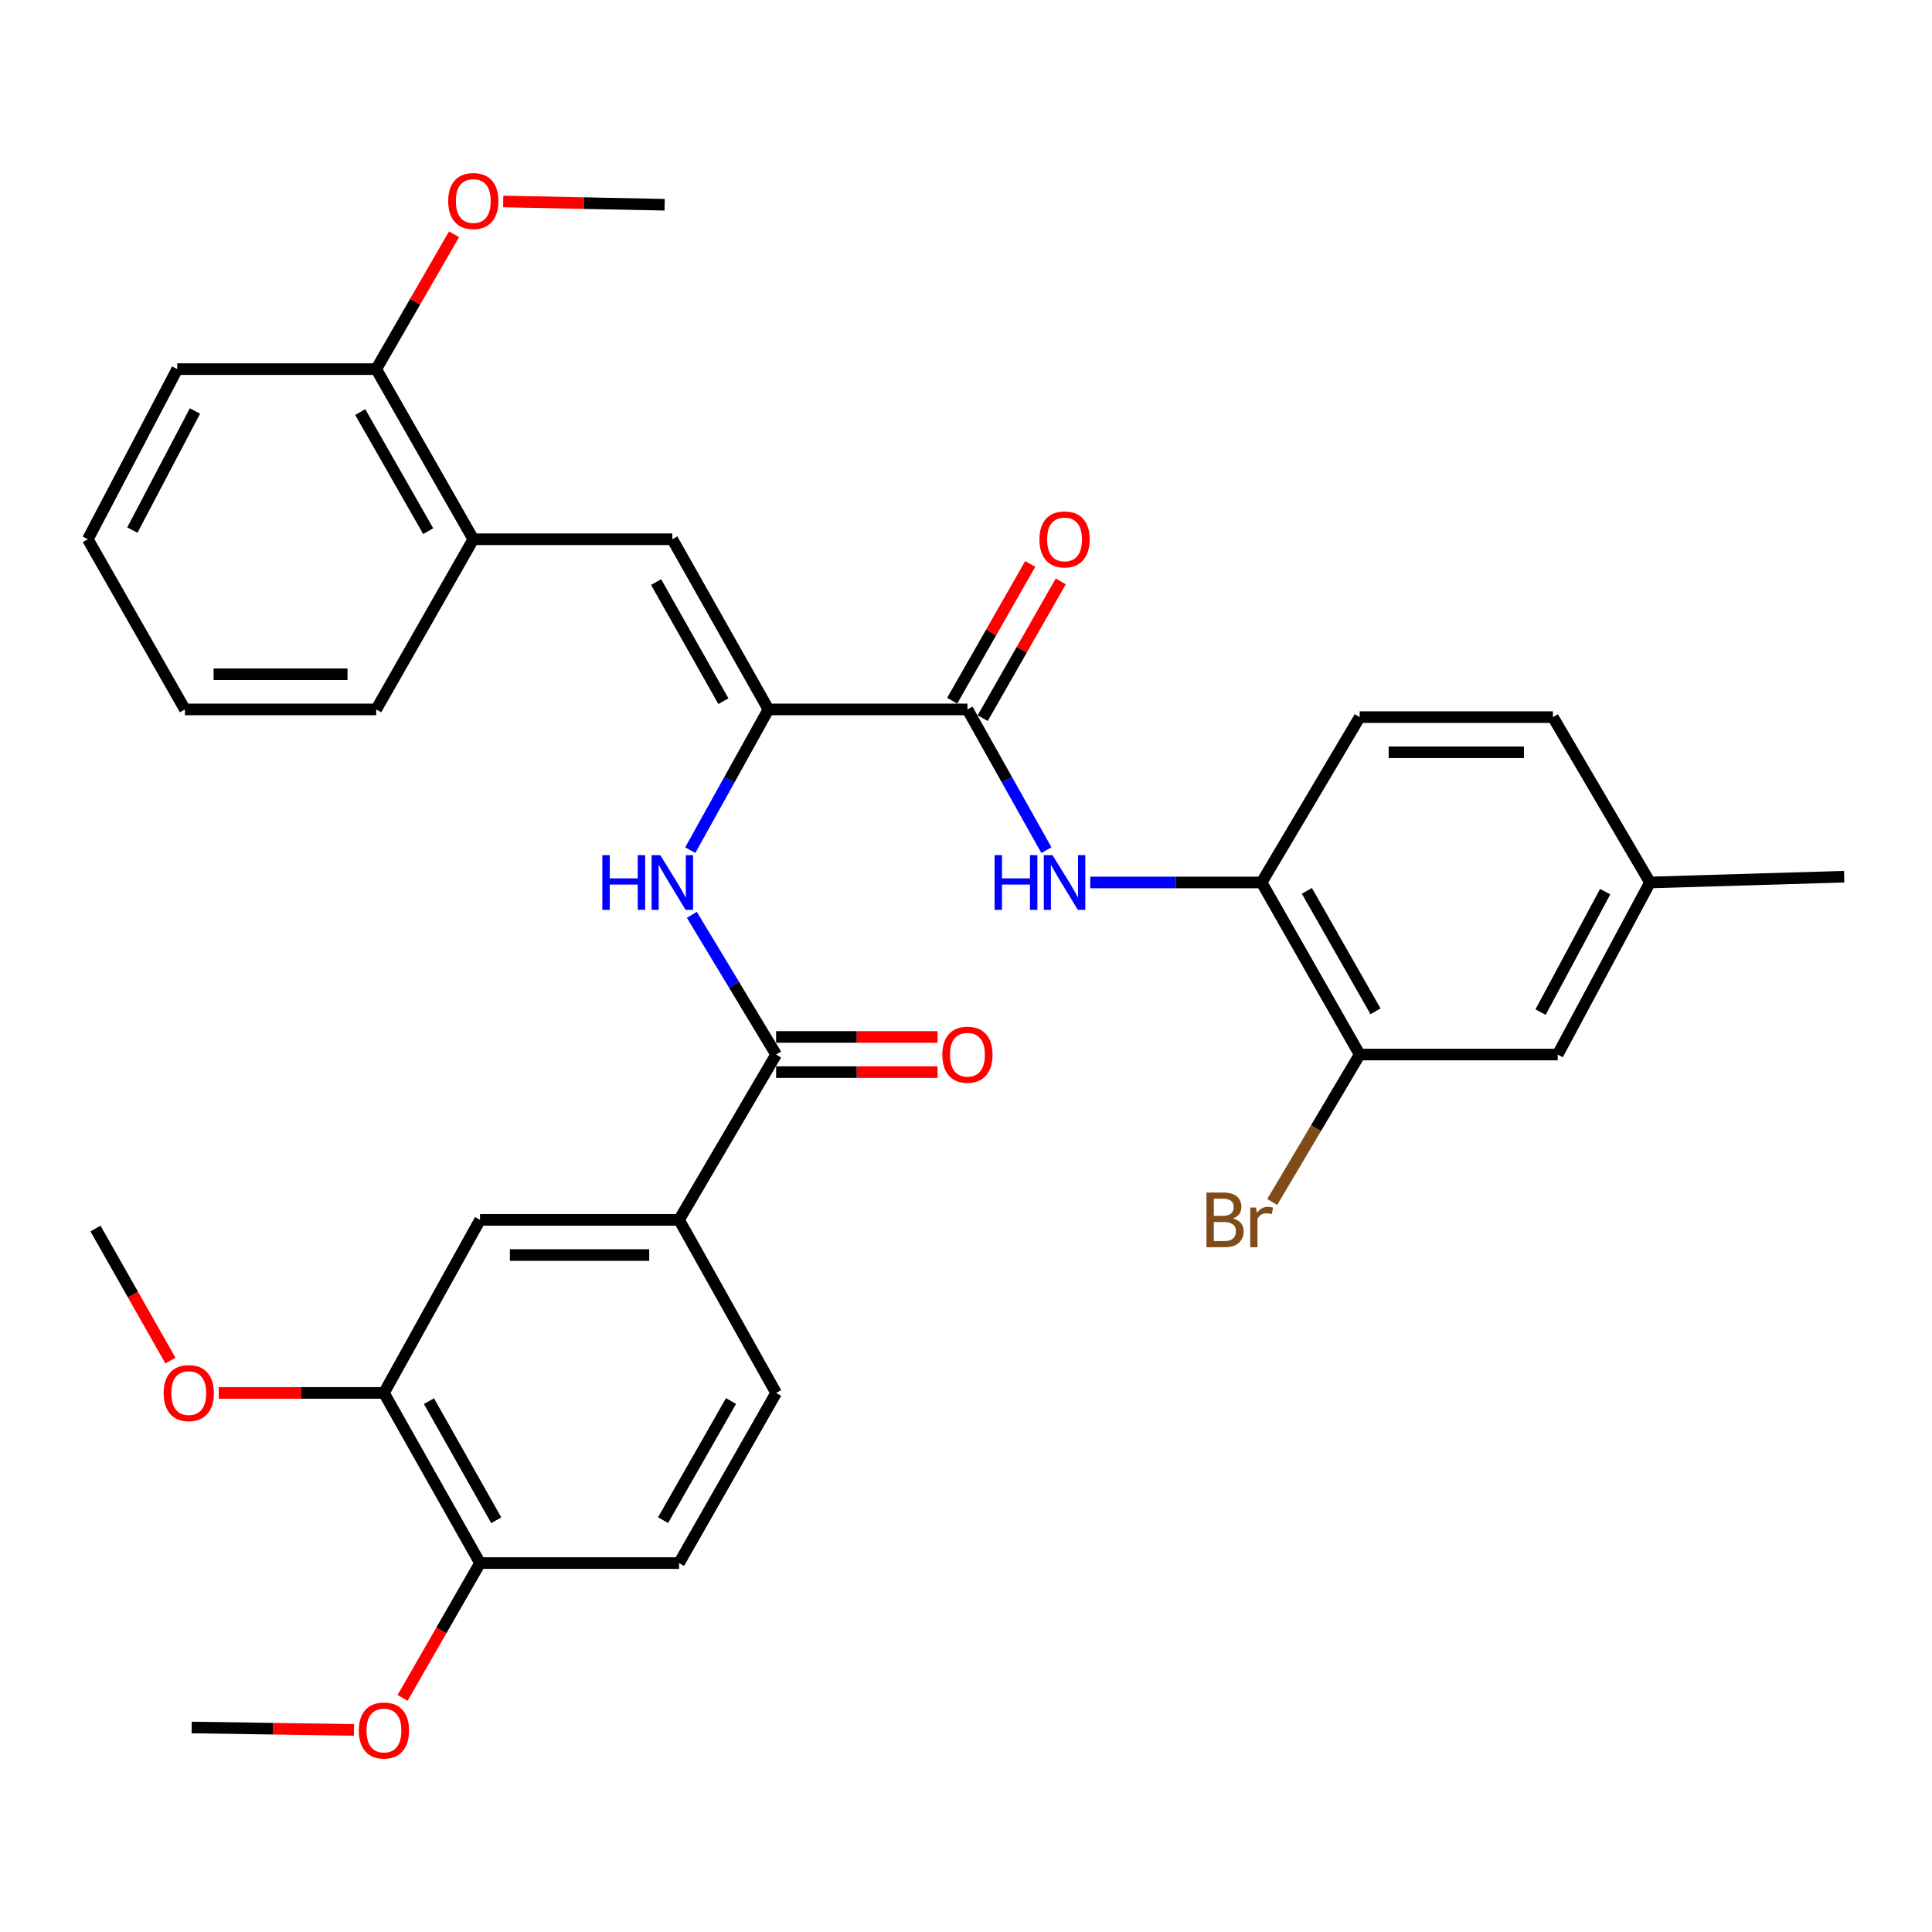 <?xml version='1.0' encoding='iso-8859-1'?>
<svg version='1.1' baseProfile='full'
              xmlns='http://www.w3.org/2000/svg'
                      xmlns:rdkit='http://www.rdkit.org/xml'
                      xmlns:xlink='http://www.w3.org/1999/xlink'
                  xml:space='preserve'
width='1000px' height='1000px' viewBox='0 0 1000 1000'>
<!-- END OF HEADER -->
<rect style='opacity:1.0;fill:#FFFFFF;stroke:none' width='1000' height='1000' x='0' y='0'> </rect>
<path class='bond-0' d='M 397.742,367.197 L 500.748,367.197' style='fill:none;fill-rule:evenodd;stroke:#000000;stroke-width:6px;stroke-linecap:butt;stroke-linejoin:miter;stroke-opacity:1' />
<path class='bond-2' d='M 397.742,367.197 L 377.511,403.62' style='fill:none;fill-rule:evenodd;stroke:#000000;stroke-width:6px;stroke-linecap:butt;stroke-linejoin:miter;stroke-opacity:1' />
<path class='bond-2' d='M 377.511,403.62 L 357.28,440.044' style='fill:none;fill-rule:evenodd;stroke:#0000FF;stroke-width:6px;stroke-linecap:butt;stroke-linejoin:miter;stroke-opacity:1' />
<path class='bond-3' d='M 397.742,367.197 L 347.993,279.115' style='fill:none;fill-rule:evenodd;stroke:#000000;stroke-width:6px;stroke-linecap:butt;stroke-linejoin:miter;stroke-opacity:1' />
<path class='bond-3' d='M 374.432,362.935 L 339.607,301.278' style='fill:none;fill-rule:evenodd;stroke:#000000;stroke-width:6px;stroke-linecap:butt;stroke-linejoin:miter;stroke-opacity:1' />
<path class='bond-4' d='M 500.748,367.197 L 521.187,403.617' style='fill:none;fill-rule:evenodd;stroke:#000000;stroke-width:6px;stroke-linecap:butt;stroke-linejoin:miter;stroke-opacity:1' />
<path class='bond-4' d='M 521.187,403.617 L 541.625,440.037' style='fill:none;fill-rule:evenodd;stroke:#0000FF;stroke-width:6px;stroke-linecap:butt;stroke-linejoin:miter;stroke-opacity:1' />
<path class='bond-11' d='M 508.652,371.707 L 528.85,336.314' style='fill:none;fill-rule:evenodd;stroke:#000000;stroke-width:6px;stroke-linecap:butt;stroke-linejoin:miter;stroke-opacity:1' />
<path class='bond-11' d='M 528.85,336.314 L 549.047,300.921' style='fill:none;fill-rule:evenodd;stroke:#FF0000;stroke-width:6px;stroke-linecap:butt;stroke-linejoin:miter;stroke-opacity:1' />
<path class='bond-11' d='M 492.844,362.686 L 513.042,327.293' style='fill:none;fill-rule:evenodd;stroke:#000000;stroke-width:6px;stroke-linecap:butt;stroke-linejoin:miter;stroke-opacity:1' />
<path class='bond-11' d='M 513.042,327.293 L 533.239,291.9' style='fill:none;fill-rule:evenodd;stroke:#FF0000;stroke-width:6px;stroke-linecap:butt;stroke-linejoin:miter;stroke-opacity:1' />
<path class='bond-1' d='M 401.716,545.828 L 379.909,509.677' style='fill:none;fill-rule:evenodd;stroke:#000000;stroke-width:6px;stroke-linecap:butt;stroke-linejoin:miter;stroke-opacity:1' />
<path class='bond-1' d='M 379.909,509.677 L 358.103,473.525' style='fill:none;fill-rule:evenodd;stroke:#0000FF;stroke-width:6px;stroke-linecap:butt;stroke-linejoin:miter;stroke-opacity:1' />
<path class='bond-5' d='M 401.716,545.828 L 351.481,631.402' style='fill:none;fill-rule:evenodd;stroke:#000000;stroke-width:6px;stroke-linecap:butt;stroke-linejoin:miter;stroke-opacity:1' />
<path class='bond-13' d='M 401.716,554.928 L 443.494,554.928' style='fill:none;fill-rule:evenodd;stroke:#000000;stroke-width:6px;stroke-linecap:butt;stroke-linejoin:miter;stroke-opacity:1' />
<path class='bond-13' d='M 443.494,554.928 L 485.272,554.928' style='fill:none;fill-rule:evenodd;stroke:#FF0000;stroke-width:6px;stroke-linecap:butt;stroke-linejoin:miter;stroke-opacity:1' />
<path class='bond-13' d='M 401.716,536.727 L 443.494,536.727' style='fill:none;fill-rule:evenodd;stroke:#000000;stroke-width:6px;stroke-linecap:butt;stroke-linejoin:miter;stroke-opacity:1' />
<path class='bond-13' d='M 443.494,536.727 L 485.272,536.727' style='fill:none;fill-rule:evenodd;stroke:#FF0000;stroke-width:6px;stroke-linecap:butt;stroke-linejoin:miter;stroke-opacity:1' />
<path class='bond-7' d='M 347.993,279.115 L 244.986,279.115' style='fill:none;fill-rule:evenodd;stroke:#000000;stroke-width:6px;stroke-linecap:butt;stroke-linejoin:miter;stroke-opacity:1' />
<path class='bond-6' d='M 564.303,456.765 L 608.656,456.765' style='fill:none;fill-rule:evenodd;stroke:#0000FF;stroke-width:6px;stroke-linecap:butt;stroke-linejoin:miter;stroke-opacity:1' />
<path class='bond-6' d='M 608.656,456.765 L 653.008,456.765' style='fill:none;fill-rule:evenodd;stroke:#000000;stroke-width:6px;stroke-linecap:butt;stroke-linejoin:miter;stroke-opacity:1' />
<path class='bond-9' d='M 351.481,631.402 L 248.465,631.402' style='fill:none;fill-rule:evenodd;stroke:#000000;stroke-width:6px;stroke-linecap:butt;stroke-linejoin:miter;stroke-opacity:1' />
<path class='bond-9' d='M 336.029,649.603 L 263.917,649.603' style='fill:none;fill-rule:evenodd;stroke:#000000;stroke-width:6px;stroke-linecap:butt;stroke-linejoin:miter;stroke-opacity:1' />
<path class='bond-15' d='M 351.481,631.402 L 401.716,720.981' style='fill:none;fill-rule:evenodd;stroke:#000000;stroke-width:6px;stroke-linecap:butt;stroke-linejoin:miter;stroke-opacity:1' />
<path class='bond-8' d='M 653.008,456.765 L 703.768,545.828' style='fill:none;fill-rule:evenodd;stroke:#000000;stroke-width:6px;stroke-linecap:butt;stroke-linejoin:miter;stroke-opacity:1' />
<path class='bond-8' d='M 676.435,461.112 L 711.967,523.456' style='fill:none;fill-rule:evenodd;stroke:#000000;stroke-width:6px;stroke-linecap:butt;stroke-linejoin:miter;stroke-opacity:1' />
<path class='bond-17' d='M 653.008,456.765 L 703.768,371.181' style='fill:none;fill-rule:evenodd;stroke:#000000;stroke-width:6px;stroke-linecap:butt;stroke-linejoin:miter;stroke-opacity:1' />
<path class='bond-16' d='M 244.986,279.115 L 194.732,191.053' style='fill:none;fill-rule:evenodd;stroke:#000000;stroke-width:6px;stroke-linecap:butt;stroke-linejoin:miter;stroke-opacity:1' />
<path class='bond-16' d='M 221.64,274.927 L 186.462,213.284' style='fill:none;fill-rule:evenodd;stroke:#000000;stroke-width:6px;stroke-linecap:butt;stroke-linejoin:miter;stroke-opacity:1' />
<path class='bond-25' d='M 244.986,279.115 L 194.732,367.197' style='fill:none;fill-rule:evenodd;stroke:#000000;stroke-width:6px;stroke-linecap:butt;stroke-linejoin:miter;stroke-opacity:1' />
<path class='bond-14' d='M 703.768,545.828 L 806.269,545.828' style='fill:none;fill-rule:evenodd;stroke:#000000;stroke-width:6px;stroke-linecap:butt;stroke-linejoin:miter;stroke-opacity:1' />
<path class='bond-19' d='M 703.768,545.828 L 681.131,583.991' style='fill:none;fill-rule:evenodd;stroke:#000000;stroke-width:6px;stroke-linecap:butt;stroke-linejoin:miter;stroke-opacity:1' />
<path class='bond-19' d='M 681.131,583.991 L 658.494,622.155' style='fill:none;fill-rule:evenodd;stroke:#7F4C19;stroke-width:6px;stroke-linecap:butt;stroke-linejoin:miter;stroke-opacity:1' />
<path class='bond-10' d='M 248.465,631.402 L 198.726,720.981' style='fill:none;fill-rule:evenodd;stroke:#000000;stroke-width:6px;stroke-linecap:butt;stroke-linejoin:miter;stroke-opacity:1' />
<path class='bond-22' d='M 198.726,720.981 L 155.976,720.981' style='fill:none;fill-rule:evenodd;stroke:#000000;stroke-width:6px;stroke-linecap:butt;stroke-linejoin:miter;stroke-opacity:1' />
<path class='bond-22' d='M 155.976,720.981 L 113.227,720.981' style='fill:none;fill-rule:evenodd;stroke:#FF0000;stroke-width:6px;stroke-linecap:butt;stroke-linejoin:miter;stroke-opacity:1' />
<path class='bond-34' d='M 198.726,720.981 L 248.465,809.052' style='fill:none;fill-rule:evenodd;stroke:#000000;stroke-width:6px;stroke-linecap:butt;stroke-linejoin:miter;stroke-opacity:1' />
<path class='bond-34' d='M 222.035,725.241 L 256.852,786.891' style='fill:none;fill-rule:evenodd;stroke:#000000;stroke-width:6px;stroke-linecap:butt;stroke-linejoin:miter;stroke-opacity:1' />
<path class='bond-12' d='M 248.465,809.052 L 351.481,809.052' style='fill:none;fill-rule:evenodd;stroke:#000000;stroke-width:6px;stroke-linecap:butt;stroke-linejoin:miter;stroke-opacity:1' />
<path class='bond-23' d='M 248.465,809.052 L 228.426,843.932' style='fill:none;fill-rule:evenodd;stroke:#000000;stroke-width:6px;stroke-linecap:butt;stroke-linejoin:miter;stroke-opacity:1' />
<path class='bond-23' d='M 228.426,843.932 L 208.387,878.811' style='fill:none;fill-rule:evenodd;stroke:#FF0000;stroke-width:6px;stroke-linecap:butt;stroke-linejoin:miter;stroke-opacity:1' />
<path class='bond-35' d='M 806.269,545.828 L 854.036,456.765' style='fill:none;fill-rule:evenodd;stroke:#000000;stroke-width:6px;stroke-linecap:butt;stroke-linejoin:miter;stroke-opacity:1' />
<path class='bond-35' d='M 797.395,523.866 L 830.832,461.522' style='fill:none;fill-rule:evenodd;stroke:#000000;stroke-width:6px;stroke-linecap:butt;stroke-linejoin:miter;stroke-opacity:1' />
<path class='bond-18' d='M 401.716,720.981 L 351.481,809.052' style='fill:none;fill-rule:evenodd;stroke:#000000;stroke-width:6px;stroke-linecap:butt;stroke-linejoin:miter;stroke-opacity:1' />
<path class='bond-18' d='M 378.37,725.174 L 343.206,786.824' style='fill:none;fill-rule:evenodd;stroke:#000000;stroke-width:6px;stroke-linecap:butt;stroke-linejoin:miter;stroke-opacity:1' />
<path class='bond-24' d='M 194.732,191.053 L 214.875,156.15' style='fill:none;fill-rule:evenodd;stroke:#000000;stroke-width:6px;stroke-linecap:butt;stroke-linejoin:miter;stroke-opacity:1' />
<path class='bond-24' d='M 214.875,156.15 L 235.018,121.246' style='fill:none;fill-rule:evenodd;stroke:#FF0000;stroke-width:6px;stroke-linecap:butt;stroke-linejoin:miter;stroke-opacity:1' />
<path class='bond-26' d='M 194.732,191.053 L 91.735,191.053' style='fill:none;fill-rule:evenodd;stroke:#000000;stroke-width:6px;stroke-linecap:butt;stroke-linejoin:miter;stroke-opacity:1' />
<path class='bond-21' d='M 703.768,371.181 L 803.782,371.181' style='fill:none;fill-rule:evenodd;stroke:#000000;stroke-width:6px;stroke-linecap:butt;stroke-linejoin:miter;stroke-opacity:1' />
<path class='bond-21' d='M 718.77,389.382 L 788.78,389.382' style='fill:none;fill-rule:evenodd;stroke:#000000;stroke-width:6px;stroke-linecap:butt;stroke-linejoin:miter;stroke-opacity:1' />
<path class='bond-20' d='M 854.036,456.765 L 803.782,371.181' style='fill:none;fill-rule:evenodd;stroke:#000000;stroke-width:6px;stroke-linecap:butt;stroke-linejoin:miter;stroke-opacity:1' />
<path class='bond-27' d='M 854.036,456.765 L 954.545,453.772' style='fill:none;fill-rule:evenodd;stroke:#000000;stroke-width:6px;stroke-linecap:butt;stroke-linejoin:miter;stroke-opacity:1' />
<path class='bond-28' d='M 88.189,704.215 L 68.809,670.053' style='fill:none;fill-rule:evenodd;stroke:#FF0000;stroke-width:6px;stroke-linecap:butt;stroke-linejoin:miter;stroke-opacity:1' />
<path class='bond-28' d='M 68.809,670.053 L 49.428,635.892' style='fill:none;fill-rule:evenodd;stroke:#000000;stroke-width:6px;stroke-linecap:butt;stroke-linejoin:miter;stroke-opacity:1' />
<path class='bond-29' d='M 183.238,895.398 L 141.223,894.775' style='fill:none;fill-rule:evenodd;stroke:#FF0000;stroke-width:6px;stroke-linecap:butt;stroke-linejoin:miter;stroke-opacity:1' />
<path class='bond-29' d='M 141.223,894.775 L 99.208,894.151' style='fill:none;fill-rule:evenodd;stroke:#000000;stroke-width:6px;stroke-linecap:butt;stroke-linejoin:miter;stroke-opacity:1' />
<path class='bond-30' d='M 260.462,104.285 L 302.236,105.13' style='fill:none;fill-rule:evenodd;stroke:#FF0000;stroke-width:6px;stroke-linecap:butt;stroke-linejoin:miter;stroke-opacity:1' />
<path class='bond-30' d='M 302.236,105.13 L 344.009,105.975' style='fill:none;fill-rule:evenodd;stroke:#000000;stroke-width:6px;stroke-linecap:butt;stroke-linejoin:miter;stroke-opacity:1' />
<path class='bond-31' d='M 194.732,367.197 L 95.709,367.197' style='fill:none;fill-rule:evenodd;stroke:#000000;stroke-width:6px;stroke-linecap:butt;stroke-linejoin:miter;stroke-opacity:1' />
<path class='bond-31' d='M 179.878,348.996 L 110.562,348.996' style='fill:none;fill-rule:evenodd;stroke:#000000;stroke-width:6px;stroke-linecap:butt;stroke-linejoin:miter;stroke-opacity:1' />
<path class='bond-33' d='M 91.735,191.053 L 45.455,279.115' style='fill:none;fill-rule:evenodd;stroke:#000000;stroke-width:6px;stroke-linecap:butt;stroke-linejoin:miter;stroke-opacity:1' />
<path class='bond-33' d='M 100.904,212.73 L 68.508,274.373' style='fill:none;fill-rule:evenodd;stroke:#000000;stroke-width:6px;stroke-linecap:butt;stroke-linejoin:miter;stroke-opacity:1' />
<path class='bond-32' d='M 95.709,367.197 L 45.455,279.115' style='fill:none;fill-rule:evenodd;stroke:#000000;stroke-width:6px;stroke-linecap:butt;stroke-linejoin:miter;stroke-opacity:1' />
<path  class='atom-3' d='M 311.773 442.605
L 315.613 442.605
L 315.613 454.645
L 330.093 454.645
L 330.093 442.605
L 333.933 442.605
L 333.933 470.925
L 330.093 470.925
L 330.093 457.845
L 315.613 457.845
L 315.613 470.925
L 311.773 470.925
L 311.773 442.605
' fill='#0000FF'/>
<path  class='atom-3' d='M 341.733 442.605
L 351.013 457.605
Q 351.933 459.085, 353.413 461.765
Q 354.893 464.445, 354.973 464.605
L 354.973 442.605
L 358.733 442.605
L 358.733 470.925
L 354.853 470.925
L 344.893 454.525
Q 343.733 452.605, 342.493 450.405
Q 341.293 448.205, 340.933 447.525
L 340.933 470.925
L 337.253 470.925
L 337.253 442.605
L 341.733 442.605
' fill='#0000FF'/>
<path  class='atom-5' d='M 514.793 442.605
L 518.633 442.605
L 518.633 454.645
L 533.113 454.645
L 533.113 442.605
L 536.953 442.605
L 536.953 470.925
L 533.113 470.925
L 533.113 457.845
L 518.633 457.845
L 518.633 470.925
L 514.793 470.925
L 514.793 442.605
' fill='#0000FF'/>
<path  class='atom-5' d='M 544.753 442.605
L 554.033 457.605
Q 554.953 459.085, 556.433 461.765
Q 557.913 464.445, 557.993 464.605
L 557.993 442.605
L 561.753 442.605
L 561.753 470.925
L 557.873 470.925
L 547.913 454.525
Q 546.753 452.605, 545.513 450.405
Q 544.313 448.205, 543.953 447.525
L 543.953 470.925
L 540.273 470.925
L 540.273 442.605
L 544.753 442.605
' fill='#0000FF'/>
<path  class='atom-12' d='M 538.013 279.195
Q 538.013 272.395, 541.373 268.595
Q 544.733 264.795, 551.013 264.795
Q 557.293 264.795, 560.653 268.595
Q 564.013 272.395, 564.013 279.195
Q 564.013 286.075, 560.613 289.995
Q 557.213 293.875, 551.013 293.875
Q 544.773 293.875, 541.373 289.995
Q 538.013 286.115, 538.013 279.195
M 551.013 290.675
Q 555.333 290.675, 557.653 287.795
Q 560.013 284.875, 560.013 279.195
Q 560.013 273.635, 557.653 270.835
Q 555.333 267.995, 551.013 267.995
Q 546.693 267.995, 544.333 270.795
Q 542.013 273.595, 542.013 279.195
Q 542.013 284.915, 544.333 287.795
Q 546.693 290.675, 551.013 290.675
' fill='#FF0000'/>
<path  class='atom-14' d='M 487.748 545.908
Q 487.748 539.108, 491.108 535.308
Q 494.468 531.508, 500.748 531.508
Q 507.028 531.508, 510.388 535.308
Q 513.748 539.108, 513.748 545.908
Q 513.748 552.788, 510.348 556.708
Q 506.948 560.588, 500.748 560.588
Q 494.508 560.588, 491.108 556.708
Q 487.748 552.828, 487.748 545.908
M 500.748 557.388
Q 505.068 557.388, 507.388 554.508
Q 509.748 551.588, 509.748 545.908
Q 509.748 540.348, 507.388 537.548
Q 505.068 534.708, 500.748 534.708
Q 496.428 534.708, 494.068 537.508
Q 491.748 540.308, 491.748 545.908
Q 491.748 551.628, 494.068 554.508
Q 496.428 557.388, 500.748 557.388
' fill='#FF0000'/>
<path  class='atom-20' d='M 638.228 630.682
Q 640.948 631.442, 642.308 633.122
Q 643.708 634.762, 643.708 637.202
Q 643.708 641.122, 641.188 643.362
Q 638.708 645.562, 633.988 645.562
L 624.468 645.562
L 624.468 617.242
L 632.828 617.242
Q 637.668 617.242, 640.108 619.202
Q 642.548 621.162, 642.548 624.762
Q 642.548 629.042, 638.228 630.682
M 628.268 620.442
L 628.268 629.322
L 632.828 629.322
Q 635.628 629.322, 637.068 628.202
Q 638.548 627.042, 638.548 624.762
Q 638.548 620.442, 632.828 620.442
L 628.268 620.442
M 633.988 642.362
Q 636.748 642.362, 638.228 641.042
Q 639.708 639.722, 639.708 637.202
Q 639.708 634.882, 638.068 633.722
Q 636.468 632.522, 633.388 632.522
L 628.268 632.522
L 628.268 642.362
L 633.988 642.362
' fill='#7F4C19'/>
<path  class='atom-20' d='M 650.148 625.002
L 650.588 627.842
Q 652.748 624.642, 656.268 624.642
Q 657.388 624.642, 658.908 625.042
L 658.308 628.402
Q 656.588 628.002, 655.628 628.002
Q 653.948 628.002, 652.828 628.682
Q 651.748 629.322, 650.868 630.882
L 650.868 645.562
L 647.108 645.562
L 647.108 625.002
L 650.148 625.002
' fill='#7F4C19'/>
<path  class='atom-23' d='M 84.701 721.061
Q 84.701 714.261, 88.061 710.461
Q 91.421 706.661, 97.701 706.661
Q 103.981 706.661, 107.341 710.461
Q 110.701 714.261, 110.701 721.061
Q 110.701 727.941, 107.301 731.861
Q 103.901 735.741, 97.701 735.741
Q 91.461 735.741, 88.061 731.861
Q 84.701 727.981, 84.701 721.061
M 97.701 732.541
Q 102.021 732.541, 104.341 729.661
Q 106.701 726.741, 106.701 721.061
Q 106.701 715.501, 104.341 712.701
Q 102.021 709.861, 97.701 709.861
Q 93.381 709.861, 91.021 712.661
Q 88.701 715.461, 88.701 721.061
Q 88.701 726.781, 91.021 729.661
Q 93.381 732.541, 97.701 732.541
' fill='#FF0000'/>
<path  class='atom-24' d='M 185.726 895.708
Q 185.726 888.908, 189.086 885.108
Q 192.446 881.308, 198.726 881.308
Q 205.006 881.308, 208.366 885.108
Q 211.726 888.908, 211.726 895.708
Q 211.726 902.588, 208.326 906.508
Q 204.926 910.388, 198.726 910.388
Q 192.486 910.388, 189.086 906.508
Q 185.726 902.628, 185.726 895.708
M 198.726 907.188
Q 203.046 907.188, 205.366 904.308
Q 207.726 901.388, 207.726 895.708
Q 207.726 890.148, 205.366 887.348
Q 203.046 884.508, 198.726 884.508
Q 194.406 884.508, 192.046 887.308
Q 189.726 890.108, 189.726 895.708
Q 189.726 901.428, 192.046 904.308
Q 194.406 907.188, 198.726 907.188
' fill='#FF0000'/>
<path  class='atom-25' d='M 231.986 104.052
Q 231.986 97.252, 235.346 93.452
Q 238.706 89.652, 244.986 89.652
Q 251.266 89.652, 254.626 93.452
Q 257.986 97.252, 257.986 104.052
Q 257.986 110.932, 254.586 114.852
Q 251.186 118.732, 244.986 118.732
Q 238.746 118.732, 235.346 114.852
Q 231.986 110.972, 231.986 104.052
M 244.986 115.532
Q 249.306 115.532, 251.626 112.652
Q 253.986 109.732, 253.986 104.052
Q 253.986 98.492, 251.626 95.692
Q 249.306 92.852, 244.986 92.852
Q 240.666 92.852, 238.306 95.652
Q 235.986 98.452, 235.986 104.052
Q 235.986 109.772, 238.306 112.652
Q 240.666 115.532, 244.986 115.532
' fill='#FF0000'/>
</svg>
